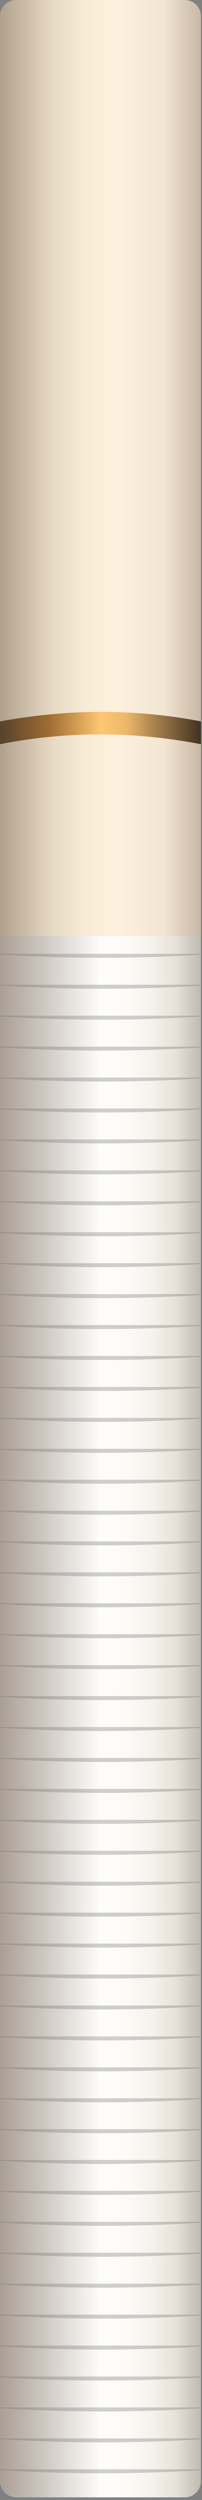 <?xml version="1.0" encoding="UTF-8" standalone="no"?><!DOCTYPE svg PUBLIC "-//W3C//DTD SVG 1.1//EN" "http://www.w3.org/Graphics/SVG/1.1/DTD/svg11.dtd"><svg width="100%" height="100%" viewBox="0 0 63 776" version="1.1" xmlns="http://www.w3.org/2000/svg" xmlns:xlink="http://www.w3.org/1999/xlink" xml:space="preserve" xmlns:serif="http://www.serif.com/" style="fill-rule:evenodd;clip-rule:evenodd;stroke-linejoin:round;stroke-miterlimit:1.414;"><rect x="0" y="0" width="63" height="776" fill="#808080" stroke="none"/><path id="Demi-compact" d="M62.658,5.002c0,-2.761 -2.241,-5.002 -5.001,-5.002l-52.655,0c-2.761,0 -5.002,2.241 -5.002,5.002l0,765.181c0,2.761 2.241,5.002 5.002,5.002l52.655,0c2.76,0 5.001,-2.241 5.001,-5.002l0,-765.181Z" style="fill:url(#_Linear1);"/><clipPath id="_clip2"><path d="M62.658,5.002c0,-2.761 -2.241,-5.002 -5.001,-5.002l-52.655,0c-2.761,0 -5.002,2.241 -5.002,5.002l0,765.181c0,2.761 2.241,5.002 5.002,5.002l52.655,0c2.76,0 5.001,-2.241 5.001,-5.002l0,-765.181Z"/></clipPath><g clip-path="url(#_clip2)"><path d="M66.294,766.484c-23.173,1.711 -46.37,1.613 -69.588,0l69.588,0Zm0,-9.603c-23.173,1.711 -46.37,1.613 -69.588,0l69.588,0Zm0,-9.603c-23.173,1.711 -46.37,1.613 -69.588,0l69.588,0Zm0,-9.603c-23.173,1.711 -46.37,1.613 -69.588,0l69.588,0Zm0,-9.603c-23.173,1.711 -46.37,1.613 -69.588,0l69.588,0Zm0,-9.603c-23.173,1.711 -46.37,1.613 -69.588,0l69.588,0Zm0,-9.603c-23.173,1.711 -46.37,1.613 -69.588,0l69.588,0Zm0,-9.603c-23.173,1.711 -46.37,1.613 -69.588,0l69.588,0Zm0,-9.603c-23.173,1.711 -46.37,1.613 -69.588,0l69.588,0Zm0,-9.603c-23.173,1.711 -46.37,1.613 -69.588,0l69.588,0Zm0,-9.603c-23.173,1.711 -46.37,1.613 -69.588,0l69.588,0Zm0,-9.54c-23.173,1.711 -46.37,1.612 -69.588,0l69.588,0Zm0,-9.603c-23.173,1.711 -46.37,1.612 -69.588,0l69.588,0Zm0,-9.603c-23.173,1.711 -46.37,1.612 -69.588,0l69.588,0Zm0,-9.603c-23.173,1.711 -46.37,1.613 -69.588,0l69.588,0Zm0,-9.603c-23.173,1.711 -46.37,1.613 -69.588,0l69.588,0Zm0,-9.603c-23.173,1.711 -46.37,1.613 -69.588,0l69.588,0Zm0,-9.603c-23.173,1.711 -46.37,1.613 -69.588,0l69.588,0Zm0,-9.603c-23.173,1.711 -46.37,1.613 -69.588,0l69.588,0Zm0,-9.603c-23.173,1.711 -46.37,1.613 -69.588,0l69.588,0Zm0,-9.603c-23.173,1.711 -46.37,1.613 -69.588,0l69.588,0Zm0,-9.603c-23.173,1.711 -46.37,1.613 -69.588,0l69.588,0Zm0,-9.603c-23.173,1.711 -46.37,1.613 -69.588,0l69.588,0Zm0,-9.603c-23.173,1.711 -46.37,1.613 -69.588,0l69.588,0Zm0,-9.603c-23.173,1.711 -46.37,1.613 -69.588,0l69.588,0Zm0,-9.603c-23.173,1.711 -46.37,1.613 -69.588,0l69.588,0Zm0,-9.603c-23.173,1.711 -46.37,1.613 -69.588,0l69.588,0Zm0,-9.603c-23.173,1.711 -46.37,1.613 -69.588,0l69.588,0Zm0,-9.603c-23.173,1.711 -46.37,1.613 -69.588,0l69.588,0Zm0,-9.603c-23.173,1.711 -46.37,1.613 -69.588,0l69.588,0Zm0,-9.603c-23.173,1.711 -46.37,1.613 -69.588,0l69.588,0Zm0,-9.54c-23.173,1.711 -46.37,1.612 -69.588,0l69.588,0Zm0,-9.603c-23.173,1.711 -46.37,1.612 -69.588,0l69.588,0Zm0,-9.603c-23.173,1.711 -46.37,1.612 -69.588,0l69.588,0Zm0,-9.603c-23.173,1.711 -46.37,1.612 -69.588,0l69.588,0Zm0,-9.603c-23.173,1.711 -46.37,1.613 -69.588,0l69.588,0Zm0,-9.603c-23.173,1.711 -46.37,1.613 -69.588,0l69.588,0Zm0,-9.603c-23.173,1.711 -46.37,1.613 -69.588,0l69.588,0Zm0,-9.603c-23.173,1.711 -46.37,1.613 -69.588,0l69.588,0Zm0,-9.603c-23.173,1.711 -46.37,1.613 -69.588,0l69.588,0Zm0,-9.603c-23.173,1.711 -46.37,1.613 -69.588,0l69.588,0Zm0,-9.603c-23.173,1.711 -46.37,1.613 -69.588,0l69.588,0Zm0,-9.603c-23.173,1.711 -46.37,1.613 -69.588,0l69.588,0Zm0,-9.603c-23.173,1.711 -46.37,1.613 -69.588,0l69.588,0Zm0,-9.603c-23.173,1.711 -46.37,1.613 -69.588,0l69.588,0Zm0,-9.603c-23.173,1.711 -46.37,1.613 -69.588,0l69.588,0Zm0,-9.603c-23.173,1.711 -46.37,1.613 -69.588,0l69.588,0Zm0,-9.603c-23.173,1.711 -46.37,1.613 -69.588,0l69.588,0Zm0,-9.603c-23.173,1.711 -46.37,1.613 -69.588,0l69.588,0Zm0,-9.603c-23.173,1.711 -46.37,1.613 -69.588,0l69.588,0Zm0,-9.603c-23.173,1.711 -46.37,1.613 -69.588,0l69.588,0Z" style="fill:#6f6f6f;fill-opacity:0.325;"/><rect x="0" y="0" width="62.658" height="290.526" style="fill:url(#_Linear3);"/><path d="M62.917,223.976c-20.04,-3.907 -41.043,-4.11 -63.168,0l0,7.08c21.089,-4.165 42.145,-4.079 63.168,0l0,-7.08Z" style="fill:url(#_Linear4);"/></g><defs><linearGradient id="_Linear1" x1="0" y1="0" x2="1" y2="0" gradientUnits="userSpaceOnUse" gradientTransform="matrix(62.658,0,1.45142e-15,775.185,0,387.593)"><stop offset="0" style="stop-color:#a89d93;stop-opacity:1"/><stop offset="0.5" style="stop-color:#fefdfc;stop-opacity:1"/><stop offset="0.63" style="stop-color:#fcfbf8;stop-opacity:1"/><stop offset="0.75" style="stop-color:#f6f2ec;stop-opacity:1"/><stop offset="0.87" style="stop-color:#e6e2da;stop-opacity:1"/><stop offset="1" style="stop-color:#bdb8ac;stop-opacity:1"/></linearGradient><linearGradient id="_Linear3" x1="0" y1="0" x2="1" y2="0" gradientUnits="userSpaceOnUse" gradientTransform="matrix(62.658,0,8.1479e-17,290.526,-8.52651e-14,145.263)"><stop offset="0" style="stop-color:#b09f8b;stop-opacity:1"/><stop offset="0.26" style="stop-color:#e6d9c3;stop-opacity:1"/><stop offset="0.42" style="stop-color:#f8ebd6;stop-opacity:1"/><stop offset="0.57" style="stop-color:#fef1dd;stop-opacity:1"/><stop offset="0.81" style="stop-color:#f2e5d1;stop-opacity:1"/><stop offset="1" style="stop-color:#c6b6a5;stop-opacity:1"/></linearGradient><linearGradient id="_Linear4" x1="0" y1="0" x2="1" y2="0" gradientUnits="userSpaceOnUse" gradientTransform="matrix(63.168,0,1.98543e-18,7.079,-0.251,227.516)"><stop offset="0" style="stop-color:#54402a;stop-opacity:1"/><stop offset="0.25" style="stop-color:#a06d33;stop-opacity:1"/><stop offset="0.5" style="stop-color:#ffc772;stop-opacity:1"/><stop offset="0.63" style="stop-color:#ecb76a;stop-opacity:1"/><stop offset="0.75" style="stop-color:#b08751;stop-opacity:1"/><stop offset="1" style="stop-color:#3e2f1e;stop-opacity:1"/></linearGradient></defs></svg>